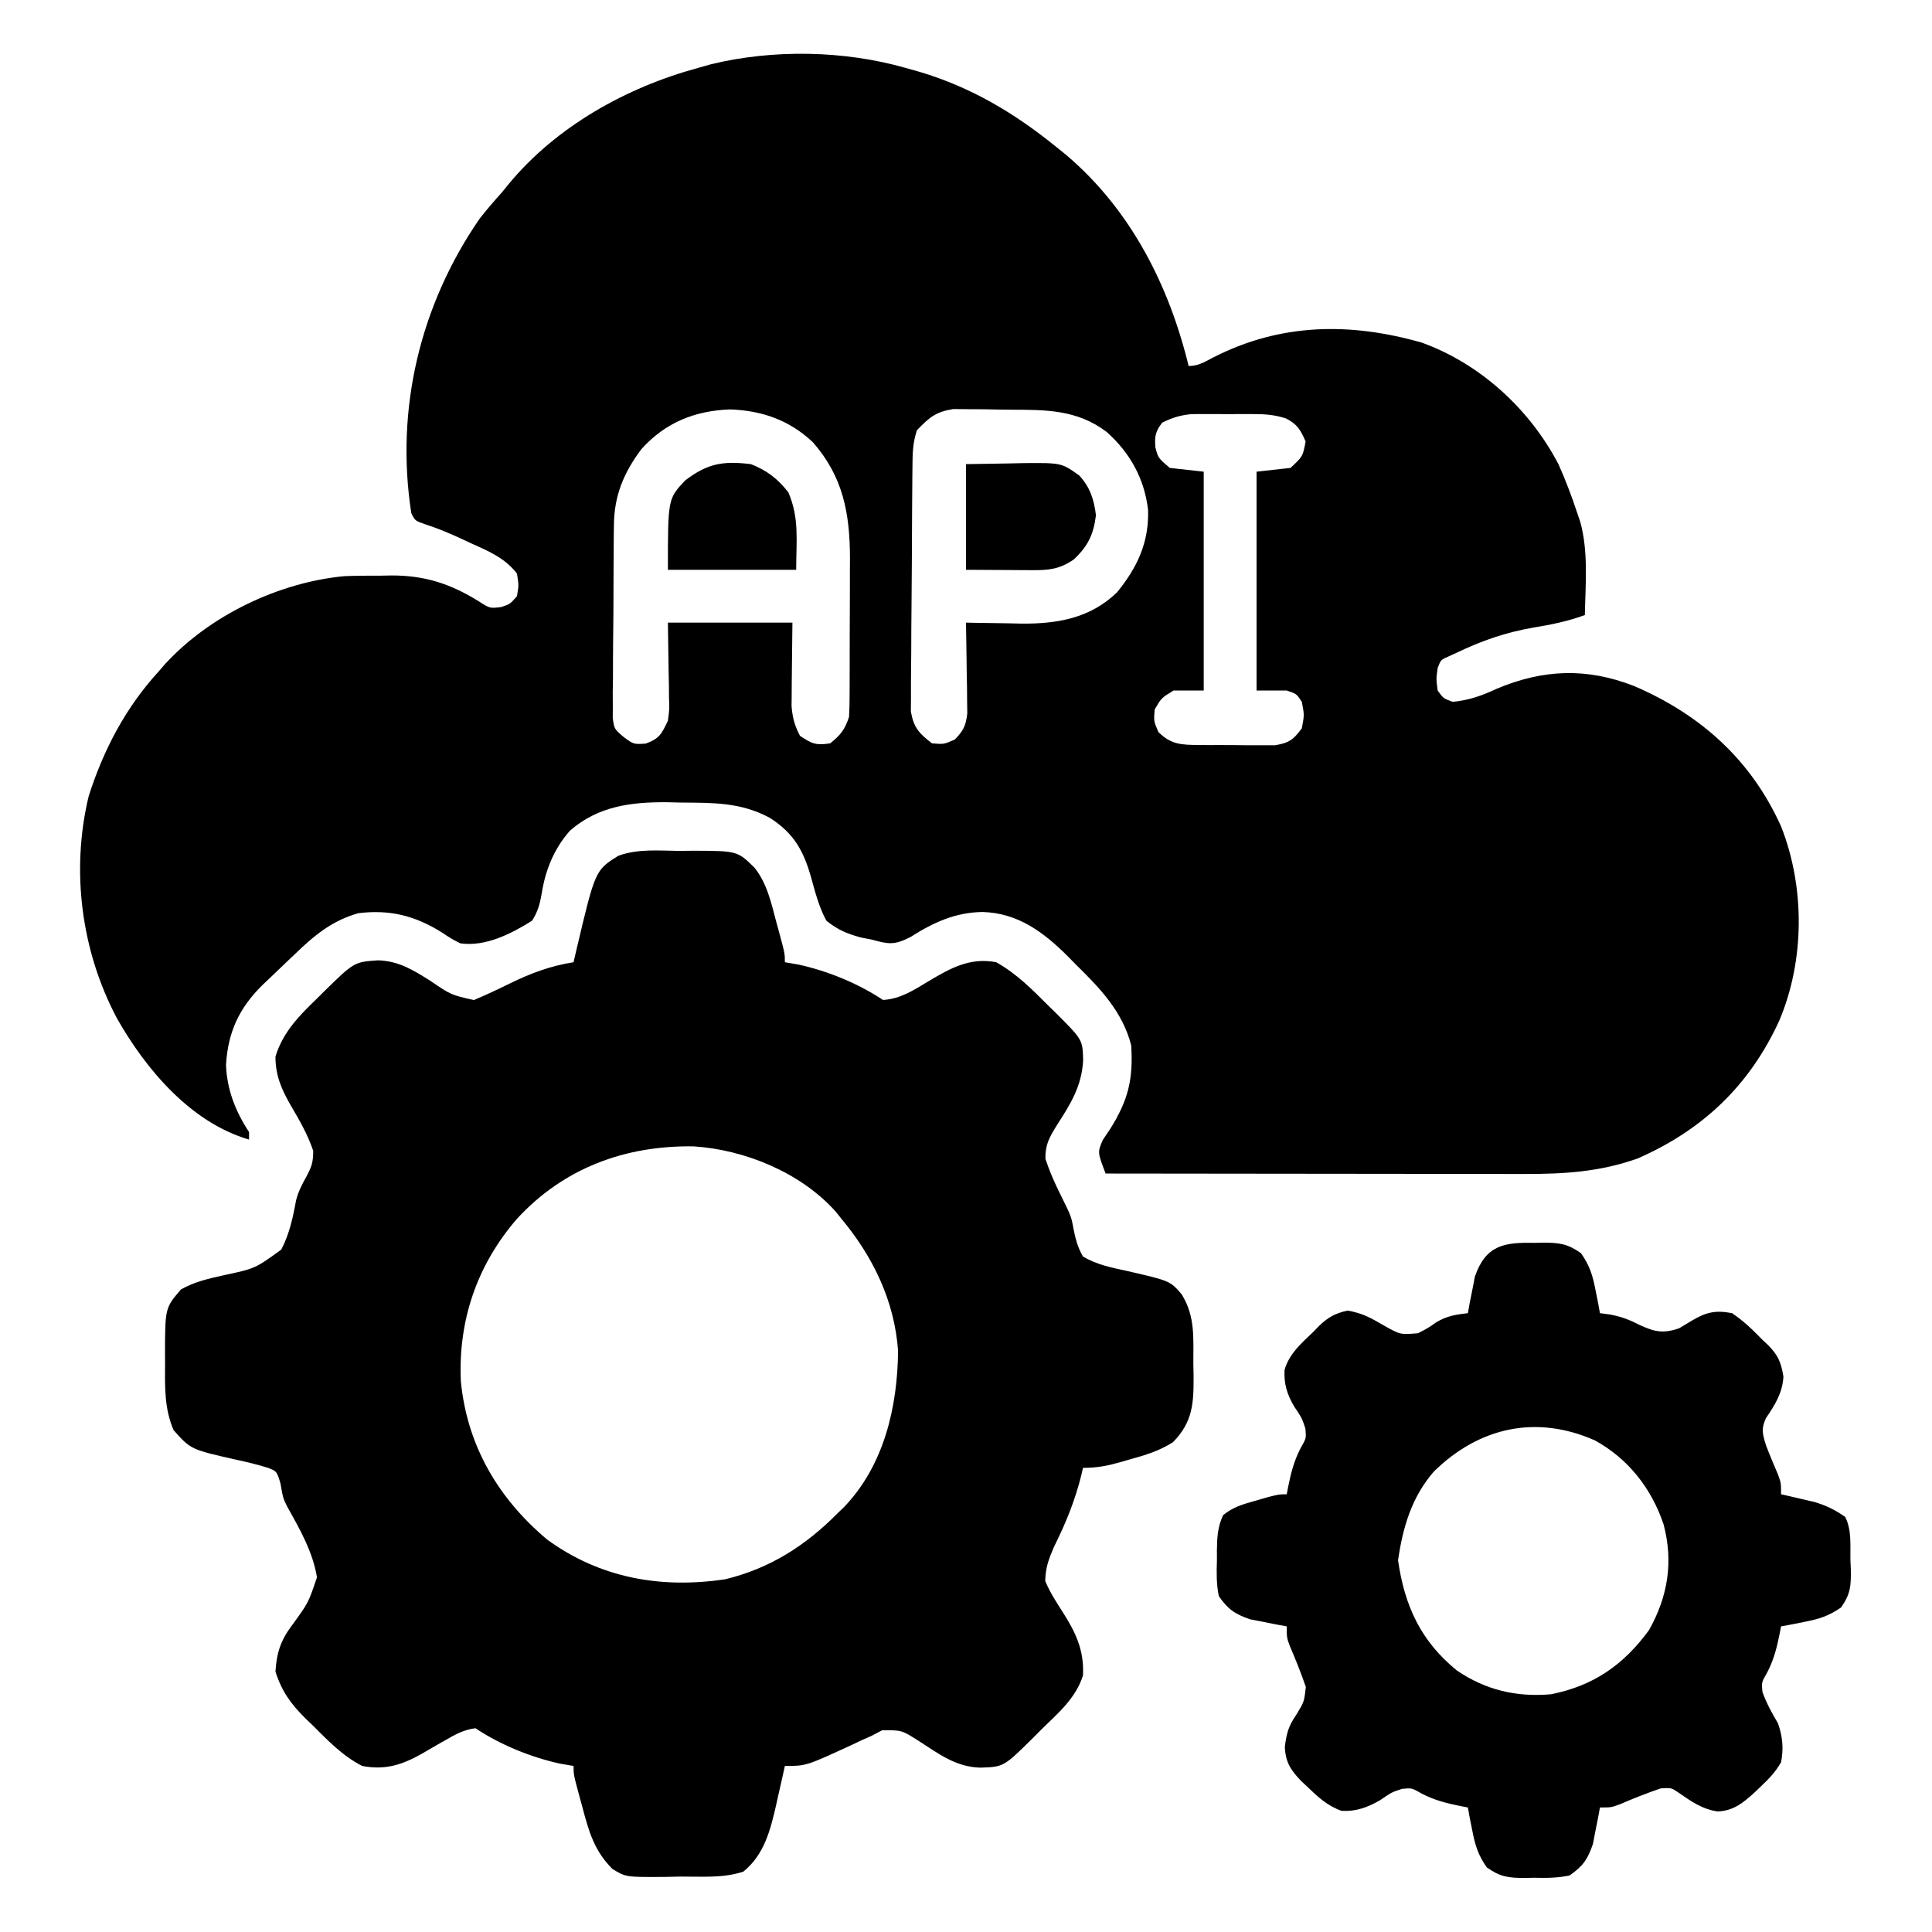 <?xml version="1.0" encoding="UTF-8"?>
<svg version="1.1" xmlns="http://www.w3.org/2000/svg" width="512" height="512">
<path d="M0 0 C1.248 0.352 2.496 0.704 3.781 1.066 C17.49 5.173 28.939 12.023 40 21 C40.865 21.699 41.73 22.397 42.621 23.117 C59.638 37.612 69.782 57.552 75 79 C77.629 79 79.352 77.846 81.646 76.662 C99.448 67.607 117.843 67.387 136.832 72.809 C152.372 78.457 165.387 90.454 173 105 C174.915 109.264 176.538 113.562 178 118 C178.371 119.085 178.371 119.085 178.75 120.191 C180.987 128.131 180.159 136.833 180 145 C175.506 146.635 171.078 147.557 166.375 148.312 C159.104 149.57 152.665 151.784 146 155 C145.252 155.339 144.505 155.678 143.734 156.027 C141.823 156.886 141.823 156.886 141 159 C140.583 161.958 140.583 161.958 141 165 C142.519 167.098 142.519 167.098 145 168 C149.293 167.569 152.676 166.384 156.562 164.562 C168.913 159.346 180.487 158.886 193.062 163.807 C210.697 171.386 224.064 183.365 232 201 C238.378 217.152 238.266 236.573 231.523 252.484 C223.657 269.672 211.198 281.487 194 289 C184.032 292.569 174.405 293.147 163.914 293.114 C162.714 293.114 161.513 293.114 160.276 293.114 C157.001 293.113 153.727 293.108 150.453 293.101 C147.024 293.095 143.596 293.095 140.167 293.093 C133.683 293.09 127.198 293.082 120.714 293.072 C113.328 293.061 105.942 293.055 98.557 293.05 C83.371 293.04 68.186 293.022 53 293 C50.842 287.366 50.842 287.366 52.266 284.07 C52.92 283.098 53.575 282.126 54.25 281.125 C59.016 273.497 60.341 268.016 59.777 259.004 C57.474 250.105 51.598 243.971 45.188 237.688 C44.419 236.903 43.65 236.119 42.857 235.311 C36.49 228.986 29.756 223.972 20.438 223.688 C13.23 223.761 7.303 226.475 1.312 230.312 C-2.928 232.473 -4.426 232.275 -9 231 C-9.956 230.814 -10.913 230.629 -11.898 230.438 C-15.613 229.41 -17.977 228.423 -21 226 C-22.927 222.446 -23.916 218.621 -24.989 214.742 C-26.989 207.524 -29.614 202.773 -36.082 198.684 C-43.761 194.595 -50.986 194.754 -59.562 194.688 C-60.788 194.658 -62.013 194.629 -63.275 194.6 C-72.831 194.533 -81.515 195.657 -88.938 202.125 C-93.089 206.772 -95.456 212.517 -96.414 218.652 C-96.93 221.562 -97.413 223.491 -99 226 C-104.545 229.479 -111.307 232.931 -118 232 C-120.43 230.758 -120.43 230.758 -122.875 229.125 C-129.993 224.673 -136.637 222.987 -145 224 C-152.001 225.936 -156.886 230.024 -162 235 C-162.768 235.723 -162.768 235.723 -163.551 236.461 C-165.297 238.107 -167.025 239.77 -168.75 241.438 C-169.305 241.963 -169.861 242.488 -170.433 243.029 C-176.624 249.135 -179.586 255.497 -180.105 264.188 C-179.858 270.798 -177.605 276.507 -174 282 C-174 282.66 -174 283.32 -174 284 C-189.424 279.49 -201.298 265.464 -209.002 251.879 C-218.476 234.031 -221.249 212.732 -216.5 193 C-212.592 180.739 -206.707 169.516 -198 160 C-197.41 159.318 -196.819 158.636 -196.211 157.934 C-184.383 145.074 -166.163 136.366 -148.85 134.696 C-145.686 134.565 -142.541 134.541 -139.375 134.562 C-138.321 134.543 -137.266 134.523 -136.18 134.502 C-127.361 134.507 -120.644 136.701 -113.188 141.312 C-110.186 143.246 -110.186 143.246 -107.188 142.875 C-104.84 142.103 -104.84 142.103 -103 140 C-102.5 137.085 -102.5 137.085 -103 134 C-106.258 129.791 -110.648 128.011 -115.375 125.875 C-116.118 125.528 -116.86 125.181 -117.625 124.824 C-120.888 123.32 -124.049 121.984 -127.477 120.883 C-130 120 -130 120 -131 118 C-135.281 90.41 -128.673 62.8 -112.855 39.895 C-110.982 37.511 -109.03 35.25 -107 33 C-106.101 31.89 -106.101 31.89 -105.184 30.758 C-92.507 15.461 -73.974 5.142 -55 0 C-53.88 -0.318 -52.76 -0.637 -51.605 -0.965 C-35.113 -4.982 -16.307 -4.657 0 0 Z M-70 101 C-74.67 107.21 -77.226 113.264 -77.306 121.125 C-77.322 122.313 -77.338 123.501 -77.355 124.725 C-77.36 125.994 -77.366 127.263 -77.371 128.57 C-77.38 129.884 -77.389 131.198 -77.398 132.551 C-77.415 135.324 -77.423 138.096 -77.426 140.868 C-77.431 144.417 -77.469 147.965 -77.514 151.513 C-77.551 154.907 -77.553 158.301 -77.559 161.695 C-77.578 162.968 -77.598 164.241 -77.618 165.553 C-77.612 166.734 -77.606 167.916 -77.599 169.133 C-77.604 170.172 -77.61 171.211 -77.615 172.282 C-77.205 175.211 -77.205 175.211 -74.658 177.363 C-72.077 179.263 -72.077 179.263 -68.875 179.062 C-65.201 177.705 -64.659 176.494 -63 173 C-62.591 170.008 -62.591 170.008 -62.707 166.824 C-62.715 165.781 -62.722 164.738 -62.73 163.663 C-62.757 162.351 -62.784 161.039 -62.812 159.688 C-62.874 155.501 -62.936 151.314 -63 147 C-52.11 147 -41.22 147 -30 147 C-30.125 159.188 -30.125 159.188 -30.18 163.005 C-30.185 164.007 -30.19 165.01 -30.195 166.043 C-30.206 167.064 -30.216 168.085 -30.227 169.137 C-29.985 172.189 -29.414 174.291 -28 177 C-24.752 179.166 -23.769 179.552 -20 179 C-17.21 176.752 -16.141 175.423 -15 172 C-14.903 170.381 -14.862 168.758 -14.855 167.136 C-14.848 166.148 -14.842 165.159 -14.835 164.141 C-14.834 163.072 -14.833 162.003 -14.832 160.902 C-14.829 159.798 -14.825 158.694 -14.822 157.557 C-14.817 155.216 -14.815 152.875 -14.815 150.533 C-14.813 146.976 -14.794 143.419 -14.775 139.861 C-14.772 137.583 -14.77 135.305 -14.77 133.027 C-14.762 131.973 -14.755 130.918 -14.748 129.832 C-14.784 117.975 -16.587 108.306 -24.598 99.18 C-30.808 93.336 -38.052 90.798 -46.5 90.5 C-55.849 90.83 -63.693 93.986 -70 101 Z M3 96 C1.819 99.544 1.844 102.404 1.807 106.146 C1.799 106.87 1.791 107.594 1.782 108.34 C1.758 110.734 1.741 113.129 1.727 115.523 C1.721 116.342 1.716 117.16 1.71 118.004 C1.684 122.334 1.664 126.665 1.65 130.995 C1.637 134.578 1.609 138.161 1.568 141.744 C1.519 146.072 1.494 150.4 1.487 154.729 C1.48 156.377 1.465 158.025 1.441 159.673 C1.409 161.981 1.409 164.287 1.417 166.595 C1.408 167.907 1.4 169.22 1.392 170.572 C2.155 174.873 3.574 176.37 7 179 C10.147 179.253 10.147 179.253 13 178 C15.308 175.676 15.959 174.349 16.341 171.067 C16.317 169.402 16.317 169.402 16.293 167.703 C16.283 166.498 16.274 165.293 16.264 164.051 C16.239 162.797 16.213 161.542 16.188 160.25 C16.174 158.98 16.16 157.711 16.146 156.402 C16.111 153.268 16.062 150.134 16 147 C16.68 147.016 17.36 147.031 18.06 147.048 C21.186 147.111 24.311 147.149 27.438 147.188 C29.041 147.225 29.041 147.225 30.678 147.264 C40.2 147.351 48.928 145.836 56 139 C61.366 132.422 64.531 125.782 64.246 117.102 C63.28 108.852 59.461 101.958 53.266 96.461 C45.447 90.545 37.234 90.598 27.778 90.574 C25.506 90.563 23.236 90.513 20.965 90.463 C19.508 90.453 18.051 90.446 16.594 90.441 C15.281 90.428 13.968 90.414 12.615 90.401 C7.882 91.185 6.322 92.595 3 96 Z M68 94 C66.188 96.388 65.968 97.568 66.188 100.562 C66.921 103.368 66.921 103.368 70 106 C72.97 106.33 75.94 106.66 79 107 C79 126.14 79 145.28 79 165 C76.36 165 73.72 165 71 165 C67.81 166.939 67.81 166.939 66 170 C65.747 173.147 65.747 173.147 67 176 C70.343 179.367 73.189 179.396 77.812 179.434 C78.463 179.439 79.114 179.444 79.784 179.449 C81.156 179.456 82.528 179.455 83.899 179.446 C85.994 179.438 88.086 179.466 90.18 179.498 C91.516 179.5 92.852 179.499 94.188 179.496 C95.398 179.498 96.608 179.5 97.855 179.502 C101.598 178.905 102.782 178.028 105 175 C105.667 171.457 105.667 171.457 105 168 C103.599 165.864 103.599 165.864 101 165 C98.36 165 95.72 165 93 165 C93 145.86 93 126.72 93 107 C97.455 106.505 97.455 106.505 102 106 C105.266 102.954 105.266 102.954 106 99 C104.684 95.93 103.757 94.38 100.744 92.868 C97.756 91.923 95.349 91.742 92.219 91.734 C91.129 91.732 90.04 91.729 88.918 91.727 C87.79 91.734 86.662 91.742 85.5 91.75 C83.808 91.738 83.808 91.738 82.082 91.727 C80.448 91.73 80.448 91.73 78.781 91.734 C77.297 91.738 77.297 91.738 75.783 91.741 C72.818 92.017 70.664 92.687 68 94 Z " fill="#000000" transform="translate(240,18)"/>
<path d="M0 0 C1.258 -0.015 2.516 -0.031 3.812 -0.047 C15.441 0.002 15.441 0.002 20 4.5 C23.279 8.679 24.352 13.634 25.688 18.688 C26.025 19.916 26.025 19.916 26.369 21.17 C28 27.193 28 27.193 28 29.5 C29.196 29.706 30.392 29.913 31.625 30.125 C39.347 31.822 47.426 35.117 54 39.5 C58.634 39.242 62.243 36.837 66.125 34.5 C71.91 31.06 77.044 28.172 84 29.5 C89.344 32.492 93.452 36.618 97.75 40.938 C98.422 41.593 99.093 42.248 99.785 42.924 C106.924 50.056 106.924 50.056 107.044 55.519 C106.651 62.412 103.717 67.052 100.062 72.725 C98.099 75.935 96.989 77.765 97.047 81.598 C98.099 84.801 99.379 87.727 100.875 90.75 C103.872 96.803 103.872 96.803 104.464 100.019 C105.014 102.839 105.574 104.998 107 107.5 C110.582 109.606 114.335 110.391 118.375 111.25 C130.091 113.933 130.091 113.933 133.164 117.516 C136.8 123.426 136.219 129.064 136.25 135.812 C136.281 137.505 136.281 137.505 136.312 139.232 C136.346 146.45 136.096 151.331 130.848 156.703 C127.189 159.012 123.588 160.117 119.438 161.25 C118.683 161.47 117.928 161.691 117.15 161.918 C113.528 162.946 110.831 163.5 107 163.5 C106.853 164.143 106.706 164.786 106.555 165.449 C104.873 172.225 102.422 178.214 99.305 184.457 C97.91 187.71 97.054 189.95 97 193.5 C98.158 196.296 99.739 198.773 101.375 201.312 C104.971 206.898 107.353 211.701 107 218.5 C105.15 224.486 100.44 228.47 96.062 232.75 C95.346 233.469 94.63 234.189 93.893 234.93 C85.998 242.744 85.998 242.744 79.824 242.945 C73.349 242.799 68.772 239.279 63.486 235.879 C58.969 232.995 58.969 232.995 53.781 233.043 C52.863 233.524 51.946 234.005 51 234.5 C50.117 234.891 49.234 235.281 48.324 235.684 C47.454 236.097 46.584 236.511 45.688 236.938 C33.624 242.5 33.624 242.5 28 242.5 C27.746 243.646 27.492 244.792 27.23 245.973 C26.883 247.503 26.535 249.033 26.188 250.562 C26.022 251.315 25.856 252.067 25.686 252.842 C24.151 259.531 22.541 265.998 17 270.5 C11.609 272.297 5.829 271.77 0.188 271.812 C-1.084 271.842 -2.356 271.871 -3.666 271.9 C-14.15 271.972 -14.15 271.972 -17.699 269.793 C-22.552 264.957 -23.981 259.774 -25.688 253.312 C-25.912 252.493 -26.137 251.674 -26.369 250.83 C-28 244.807 -28 244.807 -28 242.5 C-29.196 242.294 -30.392 242.088 -31.625 241.875 C-39.347 240.178 -47.426 236.883 -54 232.5 C-56.974 232.875 -59.231 234.064 -61.793 235.566 C-62.506 235.969 -63.22 236.372 -63.955 236.787 C-65.43 237.63 -66.899 238.484 -68.361 239.35 C-73.583 242.262 -78.016 243.645 -84 242.5 C-89.163 239.889 -93.121 235.745 -97.188 231.688 C-97.803 231.096 -98.419 230.505 -99.053 229.896 C-102.951 226.023 -105.312 222.757 -107 217.5 C-106.675 212.378 -105.596 209.176 -102.535 205.105 C-98.277 199.27 -98.277 199.27 -96 192.5 C-97.1 185.735 -100.57 179.693 -103.886 173.776 C-105 171.5 -105 171.5 -105.684 167.574 C-106.651 164.405 -106.651 164.405 -109.017 163.479 C-111.744 162.628 -114.457 161.973 -117.25 161.375 C-129.443 158.623 -129.443 158.623 -134 153.5 C-136.446 147.822 -136.302 142.081 -136.25 136 C-136.258 135.089 -136.265 134.177 -136.273 133.238 C-136.238 121.117 -136.238 121.117 -132.059 116.23 C-128.443 114.185 -125.068 113.439 -121.041 112.524 C-112.384 110.689 -112.384 110.689 -105.456 105.646 C-103.3 101.504 -102.37 97.183 -101.542 92.618 C-100.942 90.272 -99.997 88.451 -98.82 86.34 C-97.406 83.65 -97 82.599 -97 79.465 C-98.495 75.031 -100.761 71.179 -103.117 67.154 C-105.49 62.941 -107 59.452 -107 54.5 C-105.06 48.123 -100.767 43.704 -96.062 39.188 C-95.455 38.581 -94.847 37.974 -94.221 37.35 C-86.143 29.429 -86.143 29.429 -79.766 28.996 C-74.225 29.188 -70.337 31.659 -65.75 34.562 C-60.452 38.167 -60.452 38.167 -54.406 39.523 C-51.136 38.133 -47.93 36.645 -44.75 35.062 C-39.204 32.376 -34.131 30.468 -28 29.5 C-27.636 27.924 -27.636 27.924 -27.266 26.316 C-22.262 5.119 -22.262 5.119 -16.136 1.294 C-11.041 -0.6 -5.357 -0.066 0 0 Z M-43 97.5 C-53.574 109.734 -58.583 124.368 -57.875 140.5 C-56.226 157.553 -48.037 171.538 -35 182.5 C-20.942 192.748 -4.789 195.557 12.168 193.027 C24.021 190.171 33.509 184.097 42 175.5 C42.563 174.959 43.127 174.417 43.707 173.859 C54.314 162.776 57.846 147.343 58 132.5 C57.056 119.25 51.39 107.597 43 97.5 C42.219 96.531 42.219 96.531 41.422 95.543 C32.22 85.249 17.348 79.151 3.773 78.297 C-14.338 78.047 -30.573 84.014 -43 97.5 Z " fill="#000000" transform="translate(180,225.5)"/>
<path d="M0 0 C0.842 -0.019 1.684 -0.039 2.551 -0.059 C6.811 -0.025 8.933 0.223 12.48 2.738 C14.769 6.01 15.562 8.529 16.312 12.438 C16.662 14.18 16.662 14.18 17.02 15.957 C17.257 17.278 17.257 17.278 17.5 18.625 C18.397 18.746 19.294 18.867 20.219 18.992 C23.231 19.573 25.305 20.354 28 21.75 C31.969 23.568 34.239 24.107 38.5 22.625 C39.656 21.954 40.801 21.265 41.938 20.562 C45.656 18.361 48.135 17.783 52.5 18.625 C55.517 20.638 57.981 23.027 60.5 25.625 C61.034 26.126 61.567 26.628 62.117 27.145 C64.756 29.851 65.512 31.697 66.125 35.438 C65.883 39.795 63.895 42.893 61.496 46.449 C60.185 49.313 60.587 50.645 61.5 53.625 C62.484 56.224 63.569 58.765 64.66 61.32 C65.5 63.625 65.5 63.625 65.5 66.625 C66.308 66.807 67.116 66.989 67.949 67.176 C69.018 67.427 70.086 67.679 71.188 67.938 C72.243 68.181 73.299 68.425 74.387 68.676 C77.503 69.626 79.839 70.76 82.5 72.625 C84.252 76.129 83.812 80.076 83.875 83.938 C83.912 84.793 83.95 85.648 83.988 86.529 C84.049 90.857 83.944 92.992 81.402 96.617 C78.123 98.886 75.591 99.688 71.688 100.438 C69.945 100.787 69.945 100.787 68.168 101.145 C67.288 101.303 66.407 101.462 65.5 101.625 C65.39 102.205 65.281 102.785 65.168 103.383 C64.388 107.224 63.633 110.368 61.812 113.875 C60.316 116.475 60.316 116.475 60.562 119 C61.623 121.968 63.042 124.569 64.66 127.27 C65.909 130.773 66.216 133.999 65.5 137.625 C64.058 140.208 62.211 142.11 60.062 144.125 C59.243 144.911 59.243 144.911 58.407 145.713 C55.385 148.433 52.961 150.459 48.75 150.688 C44.622 150.105 41.695 148.019 38.324 145.688 C36.438 144.391 36.438 144.391 33.625 144.562 C29.937 145.817 26.346 147.241 22.77 148.785 C20.5 149.625 20.5 149.625 17.5 149.625 C17.262 150.946 17.262 150.946 17.02 152.293 C16.786 153.454 16.553 154.616 16.312 155.812 C15.982 157.535 15.982 157.535 15.645 159.293 C14.236 163.394 13.047 165.11 9.5 167.625 C6.309 168.332 3.257 168.325 0 168.25 C-0.842 168.269 -1.684 168.289 -2.551 168.309 C-6.811 168.275 -8.933 168.027 -12.48 165.512 C-14.769 162.24 -15.562 159.721 -16.312 155.812 C-16.662 154.07 -16.662 154.07 -17.02 152.293 C-17.178 151.413 -17.337 150.532 -17.5 149.625 C-18.08 149.515 -18.66 149.406 -19.258 149.293 C-23.099 148.513 -26.243 147.758 -29.75 145.938 C-32.359 144.437 -32.359 144.437 -34.938 144.688 C-37.719 145.602 -37.719 145.602 -40.75 147.688 C-44.144 149.622 -47 150.695 -50.945 150.531 C-54.719 149.193 -57.203 146.875 -60.062 144.125 C-60.6 143.621 -61.137 143.117 -61.69 142.598 C-64.47 139.697 -65.855 137.588 -66 133.508 C-65.524 129.814 -65.004 128.007 -62.938 125 C-60.88 121.602 -60.88 121.602 -60.438 117.688 C-61.707 114.028 -63.125 110.451 -64.66 106.895 C-65.5 104.625 -65.5 104.625 -65.5 101.625 C-66.38 101.466 -67.261 101.308 -68.168 101.145 C-69.329 100.911 -70.491 100.678 -71.688 100.438 C-73.41 100.107 -73.41 100.107 -75.168 99.77 C-79.271 98.36 -80.991 97.181 -83.5 93.625 C-84.158 90.411 -84.11 87.33 -84 84.062 C-84.003 83.212 -84.005 82.362 -84.008 81.486 C-83.954 78.033 -83.826 75.336 -82.379 72.176 C-79.753 70.008 -77.204 69.295 -73.938 68.375 C-72.203 67.872 -72.203 67.872 -70.434 67.359 C-67.5 66.625 -67.5 66.625 -65.5 66.625 C-65.336 65.755 -65.336 65.755 -65.168 64.867 C-64.388 61.026 -63.633 57.882 -61.812 54.375 C-60.312 51.766 -60.312 51.766 -60.562 49.188 C-61.483 46.4 -61.483 46.4 -63.562 43.312 C-65.398 40.172 -66.277 37.398 -66.082 33.672 C-64.87 29.408 -61.635 26.602 -58.5 23.625 C-57.73 22.826 -57.73 22.826 -56.945 22.012 C-54.534 19.699 -52.637 18.655 -49.375 17.938 C-45.342 18.653 -43.188 19.894 -39.688 21.938 C-35.404 24.338 -35.404 24.338 -30.715 23.945 C-28.127 22.621 -28.127 22.621 -25.852 21.027 C-23.072 19.37 -20.69 18.997 -17.5 18.625 C-17.341 17.745 -17.183 16.864 -17.02 15.957 C-16.786 14.796 -16.553 13.634 -16.312 12.438 C-15.982 10.715 -15.982 10.715 -15.645 8.957 C-12.787 0.639 -7.924 -0.182 0 0 Z M-26.535 60.625 C-32.387 67.383 -34.751 75.383 -36 84.125 C-34.27 96.238 -29.942 105.565 -20.426 113.309 C-12.82 118.507 -4.606 120.42 4.5 119.625 C15.772 117.409 23.738 111.861 30.5 102.625 C35.508 93.735 36.999 84.549 34.375 74.625 C31.206 65.119 24.989 57.177 16.152 52.34 C0.613 45.469 -14.544 48.841 -26.535 60.625 Z " fill="#000000" transform="translate(406.5,329.375)"/>
<path d="M0 0 C5.754 -0.093 5.754 -0.093 11.625 -0.188 C13.423 -0.228 13.423 -0.228 15.256 -0.27 C25.298 -0.349 25.298 -0.349 30 3 C32.896 6.128 33.923 9.375 34.438 13.562 C33.784 18.698 32.308 21.79 28.5 25.312 C24.785 27.82 22.051 28.122 17.676 28.098 C16.749 28.095 15.823 28.093 14.868 28.09 C13.695 28.081 12.522 28.072 11.312 28.062 C7.579 28.042 3.846 28.021 0 28 C0 18.76 0 9.52 0 0 Z " fill="#000000" transform="translate(256,123)"/>
<path d="M0 0 C4.244 1.666 7.154 3.909 9.938 7.5 C12.874 14.409 12 20.196 12 28 C0.78 28 -10.44 28 -22 28 C-22 9.214 -22 9.214 -17.465 4.355 C-11.52 -0.191 -7.459 -0.895 0 0 Z " fill="#000000" transform="translate(199,123)"/>
</svg>
